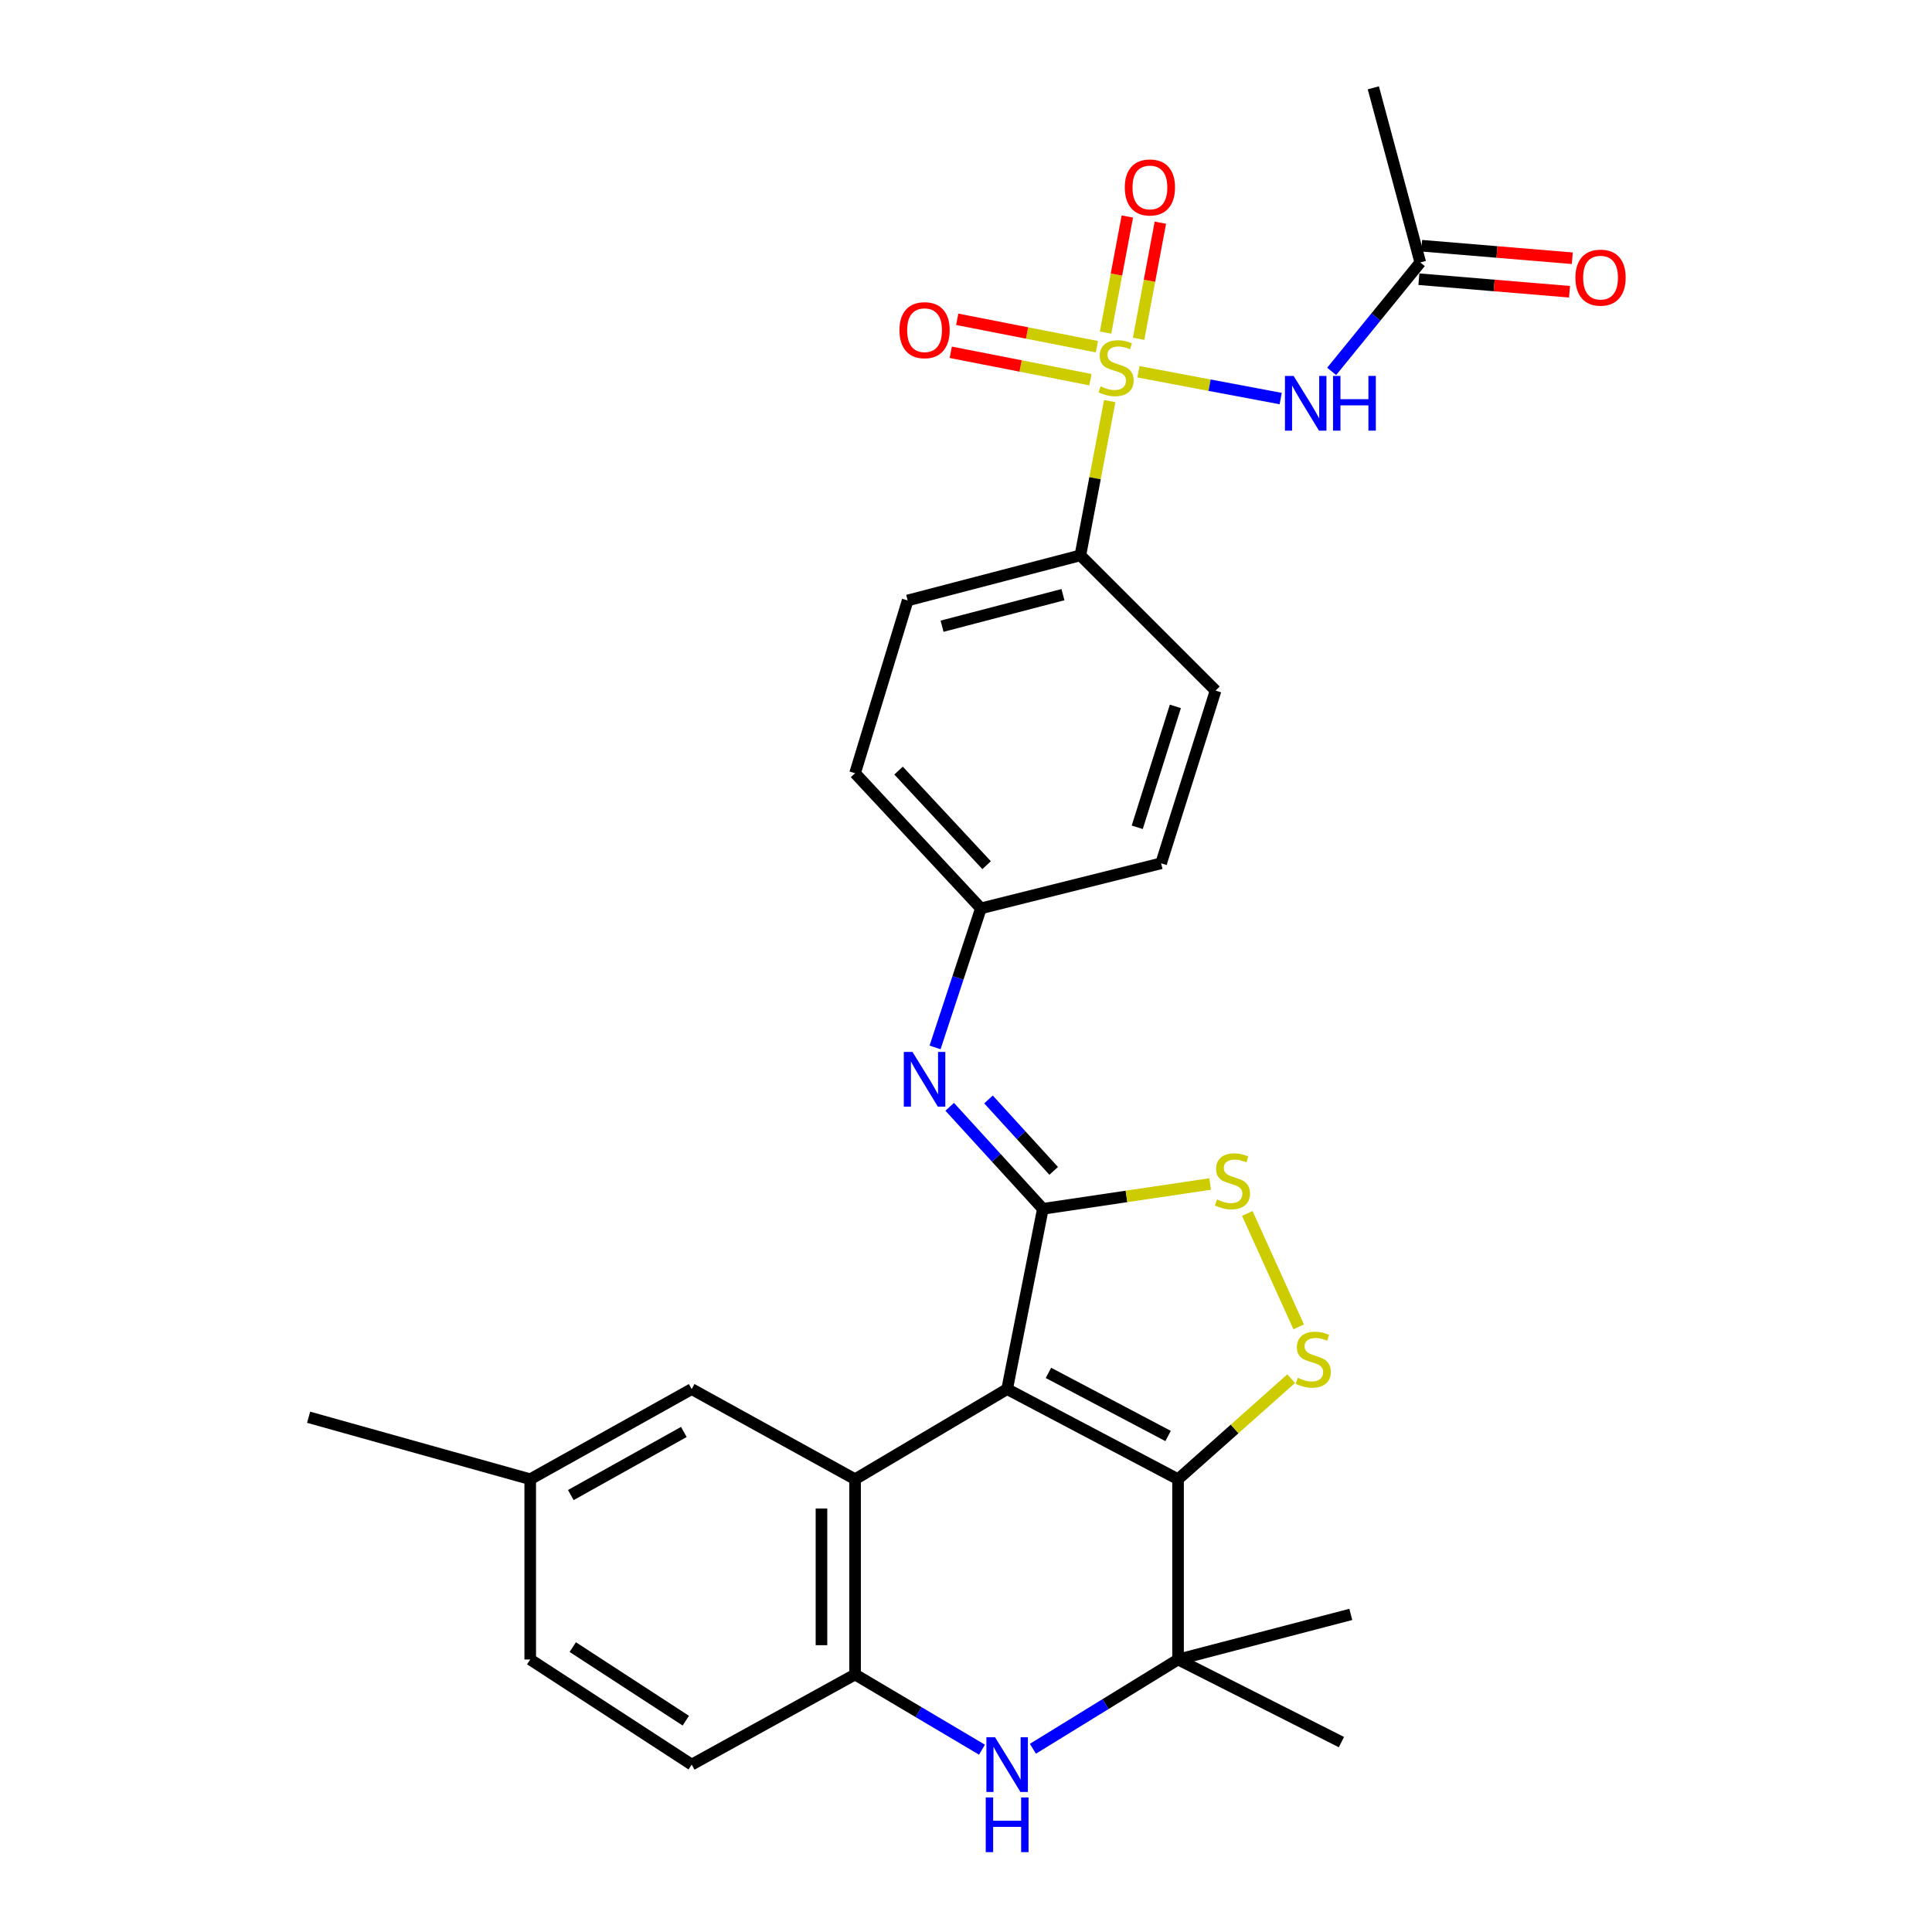 <?xml version='1.0' encoding='iso-8859-1'?>
<svg version='1.1' baseProfile='full'
              xmlns='http://www.w3.org/2000/svg'
                      xmlns:rdkit='http://www.rdkit.org/xml'
                      xmlns:xlink='http://www.w3.org/1999/xlink'
                  xml:space='preserve'
width='1000px' height='1000px' viewBox='0 0 1000 1000'>
<!-- END OF HEADER -->
<rect style='opacity:1.0;fill:#FFFFFF;stroke:none' width='1000' height='1000' x='0' y='0'> </rect>
<path class='bond-1' d='M 521.294,718.994 L 609.754,765.649' style='fill:none;fill-rule:evenodd;stroke:#000000;stroke-width:6px;stroke-linecap:butt;stroke-linejoin:miter;stroke-opacity:1' />
<path class='bond-1' d='M 542.678,710.606 L 604.6,743.265' style='fill:none;fill-rule:evenodd;stroke:#000000;stroke-width:6px;stroke-linecap:butt;stroke-linejoin:miter;stroke-opacity:1' />
<path class='bond-2' d='M 521.294,718.994 L 539.781,625.692' style='fill:none;fill-rule:evenodd;stroke:#000000;stroke-width:6px;stroke-linecap:butt;stroke-linejoin:miter;stroke-opacity:1' />
<path class='bond-3' d='M 521.294,718.994 L 442.585,765.649' style='fill:none;fill-rule:evenodd;stroke:#000000;stroke-width:6px;stroke-linecap:butt;stroke-linejoin:miter;stroke-opacity:1' />
<path class='bond-0' d='M 574.389,207.607 L 566.792,247.533' style='fill:none;fill-rule:evenodd;stroke:#CCCC00;stroke-width:6px;stroke-linecap:butt;stroke-linejoin:miter;stroke-opacity:1' />
<path class='bond-0' d='M 566.792,247.533 L 559.195,287.459' style='fill:none;fill-rule:evenodd;stroke:#000000;stroke-width:6px;stroke-linecap:butt;stroke-linejoin:miter;stroke-opacity:1' />
<path class='bond-5' d='M 589.267,192.434 L 626.079,199.368' style='fill:none;fill-rule:evenodd;stroke:#CCCC00;stroke-width:6px;stroke-linecap:butt;stroke-linejoin:miter;stroke-opacity:1' />
<path class='bond-5' d='M 626.079,199.368 L 662.891,206.302' style='fill:none;fill-rule:evenodd;stroke:#0000FF;stroke-width:6px;stroke-linecap:butt;stroke-linejoin:miter;stroke-opacity:1' />
<path class='bond-13' d='M 567.758,179.443 L 531.607,172.357' style='fill:none;fill-rule:evenodd;stroke:#CCCC00;stroke-width:6px;stroke-linecap:butt;stroke-linejoin:miter;stroke-opacity:1' />
<path class='bond-13' d='M 531.607,172.357 L 495.455,165.27' style='fill:none;fill-rule:evenodd;stroke:#FF0000;stroke-width:6px;stroke-linecap:butt;stroke-linejoin:miter;stroke-opacity:1' />
<path class='bond-13' d='M 564.412,196.513 L 528.261,189.426' style='fill:none;fill-rule:evenodd;stroke:#CCCC00;stroke-width:6px;stroke-linecap:butt;stroke-linejoin:miter;stroke-opacity:1' />
<path class='bond-13' d='M 528.261,189.426 L 492.109,182.34' style='fill:none;fill-rule:evenodd;stroke:#FF0000;stroke-width:6px;stroke-linecap:butt;stroke-linejoin:miter;stroke-opacity:1' />
<path class='bond-14' d='M 589.332,175.363 L 594.969,145.311' style='fill:none;fill-rule:evenodd;stroke:#CCCC00;stroke-width:6px;stroke-linecap:butt;stroke-linejoin:miter;stroke-opacity:1' />
<path class='bond-14' d='M 594.969,145.311 L 600.605,115.259' style='fill:none;fill-rule:evenodd;stroke:#FF0000;stroke-width:6px;stroke-linecap:butt;stroke-linejoin:miter;stroke-opacity:1' />
<path class='bond-14' d='M 572.236,172.156 L 577.872,142.104' style='fill:none;fill-rule:evenodd;stroke:#CCCC00;stroke-width:6px;stroke-linecap:butt;stroke-linejoin:miter;stroke-opacity:1' />
<path class='bond-14' d='M 577.872,142.104 L 583.509,112.053' style='fill:none;fill-rule:evenodd;stroke:#FF0000;stroke-width:6px;stroke-linecap:butt;stroke-linejoin:miter;stroke-opacity:1' />
<path class='bond-4' d='M 609.754,765.649 L 639.036,739.619' style='fill:none;fill-rule:evenodd;stroke:#000000;stroke-width:6px;stroke-linecap:butt;stroke-linejoin:miter;stroke-opacity:1' />
<path class='bond-4' d='M 639.036,739.619 L 668.317,713.588' style='fill:none;fill-rule:evenodd;stroke:#CCCC00;stroke-width:6px;stroke-linecap:butt;stroke-linejoin:miter;stroke-opacity:1' />
<path class='bond-6' d='M 609.754,765.649 L 609.754,858.951' style='fill:none;fill-rule:evenodd;stroke:#000000;stroke-width:6px;stroke-linecap:butt;stroke-linejoin:miter;stroke-opacity:1' />
<path class='bond-8' d='M 539.781,625.692 L 583.072,619.264' style='fill:none;fill-rule:evenodd;stroke:#000000;stroke-width:6px;stroke-linecap:butt;stroke-linejoin:miter;stroke-opacity:1' />
<path class='bond-8' d='M 583.072,619.264 L 626.363,612.836' style='fill:none;fill-rule:evenodd;stroke:#CCCC00;stroke-width:6px;stroke-linecap:butt;stroke-linejoin:miter;stroke-opacity:1' />
<path class='bond-10' d='M 539.781,625.692 L 515.672,599.285' style='fill:none;fill-rule:evenodd;stroke:#000000;stroke-width:6px;stroke-linecap:butt;stroke-linejoin:miter;stroke-opacity:1' />
<path class='bond-10' d='M 515.672,599.285 L 491.563,572.878' style='fill:none;fill-rule:evenodd;stroke:#0000FF;stroke-width:6px;stroke-linecap:butt;stroke-linejoin:miter;stroke-opacity:1' />
<path class='bond-10' d='M 545.394,606.042 L 528.518,587.557' style='fill:none;fill-rule:evenodd;stroke:#000000;stroke-width:6px;stroke-linecap:butt;stroke-linejoin:miter;stroke-opacity:1' />
<path class='bond-10' d='M 528.518,587.557 L 511.641,569.072' style='fill:none;fill-rule:evenodd;stroke:#0000FF;stroke-width:6px;stroke-linecap:butt;stroke-linejoin:miter;stroke-opacity:1' />
<path class='bond-9' d='M 442.585,765.649 L 442.585,866.71' style='fill:none;fill-rule:evenodd;stroke:#000000;stroke-width:6px;stroke-linecap:butt;stroke-linejoin:miter;stroke-opacity:1' />
<path class='bond-9' d='M 425.19,780.808 L 425.19,851.551' style='fill:none;fill-rule:evenodd;stroke:#000000;stroke-width:6px;stroke-linecap:butt;stroke-linejoin:miter;stroke-opacity:1' />
<path class='bond-15' d='M 442.585,765.649 L 358.019,718.994' style='fill:none;fill-rule:evenodd;stroke:#000000;stroke-width:6px;stroke-linecap:butt;stroke-linejoin:miter;stroke-opacity:1' />
<path class='bond-29' d='M 672.195,686.782 L 645.604,628.076' style='fill:none;fill-rule:evenodd;stroke:#CCCC00;stroke-width:6px;stroke-linecap:butt;stroke-linejoin:miter;stroke-opacity:1' />
<path class='bond-12' d='M 689.266,192.23 L 712.202,164.039' style='fill:none;fill-rule:evenodd;stroke:#0000FF;stroke-width:6px;stroke-linecap:butt;stroke-linejoin:miter;stroke-opacity:1' />
<path class='bond-12' d='M 712.202,164.039 L 735.139,135.847' style='fill:none;fill-rule:evenodd;stroke:#000000;stroke-width:6px;stroke-linecap:butt;stroke-linejoin:miter;stroke-opacity:1' />
<path class='bond-25' d='M 609.754,858.951 L 694.32,901.712' style='fill:none;fill-rule:evenodd;stroke:#000000;stroke-width:6px;stroke-linecap:butt;stroke-linejoin:miter;stroke-opacity:1' />
<path class='bond-26' d='M 609.754,858.951 L 699.171,835.613' style='fill:none;fill-rule:evenodd;stroke:#000000;stroke-width:6px;stroke-linecap:butt;stroke-linejoin:miter;stroke-opacity:1' />
<path class='bond-30' d='M 609.754,858.951 L 572.192,882.052' style='fill:none;fill-rule:evenodd;stroke:#000000;stroke-width:6px;stroke-linecap:butt;stroke-linejoin:miter;stroke-opacity:1' />
<path class='bond-30' d='M 572.192,882.052 L 534.631,905.154' style='fill:none;fill-rule:evenodd;stroke:#0000FF;stroke-width:6px;stroke-linecap:butt;stroke-linejoin:miter;stroke-opacity:1' />
<path class='bond-7' d='M 508.267,905.636 L 475.426,886.173' style='fill:none;fill-rule:evenodd;stroke:#0000FF;stroke-width:6px;stroke-linecap:butt;stroke-linejoin:miter;stroke-opacity:1' />
<path class='bond-7' d='M 475.426,886.173 L 442.585,866.71' style='fill:none;fill-rule:evenodd;stroke:#000000;stroke-width:6px;stroke-linecap:butt;stroke-linejoin:miter;stroke-opacity:1' />
<path class='bond-16' d='M 442.585,866.71 L 358.019,913.356' style='fill:none;fill-rule:evenodd;stroke:#000000;stroke-width:6px;stroke-linecap:butt;stroke-linejoin:miter;stroke-opacity:1' />
<path class='bond-18' d='M 483.987,542.139 L 495.847,506.153' style='fill:none;fill-rule:evenodd;stroke:#0000FF;stroke-width:6px;stroke-linecap:butt;stroke-linejoin:miter;stroke-opacity:1' />
<path class='bond-18' d='M 495.847,506.153 L 507.707,470.167' style='fill:none;fill-rule:evenodd;stroke:#000000;stroke-width:6px;stroke-linecap:butt;stroke-linejoin:miter;stroke-opacity:1' />
<path class='bond-11' d='M 559.195,287.459 L 469.807,310.796' style='fill:none;fill-rule:evenodd;stroke:#000000;stroke-width:6px;stroke-linecap:butt;stroke-linejoin:miter;stroke-opacity:1' />
<path class='bond-11' d='M 550.181,307.789 L 487.609,324.126' style='fill:none;fill-rule:evenodd;stroke:#000000;stroke-width:6px;stroke-linecap:butt;stroke-linejoin:miter;stroke-opacity:1' />
<path class='bond-32' d='M 559.195,287.459 L 629.188,357.442' style='fill:none;fill-rule:evenodd;stroke:#000000;stroke-width:6px;stroke-linecap:butt;stroke-linejoin:miter;stroke-opacity:1' />
<path class='bond-17' d='M 734.417,144.514 L 773.397,147.76' style='fill:none;fill-rule:evenodd;stroke:#000000;stroke-width:6px;stroke-linecap:butt;stroke-linejoin:miter;stroke-opacity:1' />
<path class='bond-17' d='M 773.397,147.76 L 812.378,151.007' style='fill:none;fill-rule:evenodd;stroke:#FF0000;stroke-width:6px;stroke-linecap:butt;stroke-linejoin:miter;stroke-opacity:1' />
<path class='bond-17' d='M 735.861,127.18 L 774.841,130.426' style='fill:none;fill-rule:evenodd;stroke:#000000;stroke-width:6px;stroke-linecap:butt;stroke-linejoin:miter;stroke-opacity:1' />
<path class='bond-17' d='M 774.841,130.426 L 813.821,133.672' style='fill:none;fill-rule:evenodd;stroke:#FF0000;stroke-width:6px;stroke-linecap:butt;stroke-linejoin:miter;stroke-opacity:1' />
<path class='bond-27' d='M 735.139,135.847 L 710.835,45.455' style='fill:none;fill-rule:evenodd;stroke:#000000;stroke-width:6px;stroke-linecap:butt;stroke-linejoin:miter;stroke-opacity:1' />
<path class='bond-21' d='M 358.019,718.994 L 274.439,765.649' style='fill:none;fill-rule:evenodd;stroke:#000000;stroke-width:6px;stroke-linecap:butt;stroke-linejoin:miter;stroke-opacity:1' />
<path class='bond-21' d='M 353.96,741.18 L 295.454,773.839' style='fill:none;fill-rule:evenodd;stroke:#000000;stroke-width:6px;stroke-linecap:butt;stroke-linejoin:miter;stroke-opacity:1' />
<path class='bond-31' d='M 358.019,913.356 L 274.439,858.951' style='fill:none;fill-rule:evenodd;stroke:#000000;stroke-width:6px;stroke-linecap:butt;stroke-linejoin:miter;stroke-opacity:1' />
<path class='bond-31' d='M 354.972,890.618 L 296.466,852.534' style='fill:none;fill-rule:evenodd;stroke:#000000;stroke-width:6px;stroke-linecap:butt;stroke-linejoin:miter;stroke-opacity:1' />
<path class='bond-22' d='M 507.707,470.167 L 600.99,446.849' style='fill:none;fill-rule:evenodd;stroke:#000000;stroke-width:6px;stroke-linecap:butt;stroke-linejoin:miter;stroke-opacity:1' />
<path class='bond-23' d='M 507.707,470.167 L 442.585,400.213' style='fill:none;fill-rule:evenodd;stroke:#000000;stroke-width:6px;stroke-linecap:butt;stroke-linejoin:miter;stroke-opacity:1' />
<path class='bond-23' d='M 510.67,447.822 L 465.085,398.854' style='fill:none;fill-rule:evenodd;stroke:#000000;stroke-width:6px;stroke-linecap:butt;stroke-linejoin:miter;stroke-opacity:1' />
<path class='bond-19' d='M 629.188,357.442 L 600.99,446.849' style='fill:none;fill-rule:evenodd;stroke:#000000;stroke-width:6px;stroke-linecap:butt;stroke-linejoin:miter;stroke-opacity:1' />
<path class='bond-19' d='M 608.369,365.621 L 588.63,428.206' style='fill:none;fill-rule:evenodd;stroke:#000000;stroke-width:6px;stroke-linecap:butt;stroke-linejoin:miter;stroke-opacity:1' />
<path class='bond-20' d='M 469.807,310.796 L 442.585,400.213' style='fill:none;fill-rule:evenodd;stroke:#000000;stroke-width:6px;stroke-linecap:butt;stroke-linejoin:miter;stroke-opacity:1' />
<path class='bond-24' d='M 274.439,765.649 L 274.439,858.951' style='fill:none;fill-rule:evenodd;stroke:#000000;stroke-width:6px;stroke-linecap:butt;stroke-linejoin:miter;stroke-opacity:1' />
<path class='bond-28' d='M 274.439,765.649 L 159.743,733.566' style='fill:none;fill-rule:evenodd;stroke:#000000;stroke-width:6px;stroke-linecap:butt;stroke-linejoin:miter;stroke-opacity:1' />
<path  class='atom-1' d='M 569.691 199.973
Q 570.011 200.093, 571.331 200.653
Q 572.651 201.213, 574.091 201.573
Q 575.571 201.893, 577.011 201.893
Q 579.691 201.893, 581.251 200.613
Q 582.811 199.293, 582.811 197.013
Q 582.811 195.453, 582.011 194.493
Q 581.251 193.533, 580.051 193.013
Q 578.851 192.493, 576.851 191.893
Q 574.331 191.133, 572.811 190.413
Q 571.331 189.693, 570.251 188.173
Q 569.211 186.653, 569.211 184.093
Q 569.211 180.533, 571.611 178.333
Q 574.051 176.133, 578.851 176.133
Q 582.131 176.133, 585.851 177.693
L 584.931 180.773
Q 581.531 179.373, 578.971 179.373
Q 576.211 179.373, 574.691 180.533
Q 573.171 181.653, 573.211 183.613
Q 573.211 185.133, 573.971 186.053
Q 574.771 186.973, 575.891 187.493
Q 577.051 188.013, 578.971 188.613
Q 581.531 189.413, 583.051 190.213
Q 584.571 191.013, 585.651 192.653
Q 586.771 194.253, 586.771 197.013
Q 586.771 200.933, 584.131 203.053
Q 581.531 205.133, 577.171 205.133
Q 574.651 205.133, 572.731 204.573
Q 570.851 204.053, 568.611 203.133
L 569.691 199.973
' fill='#CCCC00'/>
<path  class='atom-5' d='M 671.738 713.155
Q 672.058 713.275, 673.378 713.835
Q 674.698 714.395, 676.138 714.755
Q 677.618 715.075, 679.058 715.075
Q 681.738 715.075, 683.298 713.795
Q 684.858 712.475, 684.858 710.195
Q 684.858 708.635, 684.058 707.675
Q 683.298 706.715, 682.098 706.195
Q 680.898 705.675, 678.898 705.075
Q 676.378 704.315, 674.858 703.595
Q 673.378 702.875, 672.298 701.355
Q 671.258 699.835, 671.258 697.275
Q 671.258 693.715, 673.658 691.515
Q 676.098 689.315, 680.898 689.315
Q 684.178 689.315, 687.898 690.875
L 686.978 693.955
Q 683.578 692.555, 681.018 692.555
Q 678.258 692.555, 676.738 693.715
Q 675.218 694.835, 675.258 696.795
Q 675.258 698.315, 676.018 699.235
Q 676.818 700.155, 677.938 700.675
Q 679.098 701.195, 681.018 701.795
Q 683.578 702.595, 685.098 703.395
Q 686.618 704.195, 687.698 705.835
Q 688.818 707.435, 688.818 710.195
Q 688.818 714.115, 686.178 716.235
Q 683.578 718.315, 679.218 718.315
Q 676.698 718.315, 674.778 717.755
Q 672.898 717.235, 670.658 716.315
L 671.738 713.155
' fill='#CCCC00'/>
<path  class='atom-6' d='M 669.574 194.579
L 678.854 209.579
Q 679.774 211.059, 681.254 213.739
Q 682.734 216.419, 682.814 216.579
L 682.814 194.579
L 686.574 194.579
L 686.574 222.899
L 682.694 222.899
L 672.734 206.499
Q 671.574 204.579, 670.334 202.379
Q 669.134 200.179, 668.774 199.499
L 668.774 222.899
L 665.094 222.899
L 665.094 194.579
L 669.574 194.579
' fill='#0000FF'/>
<path  class='atom-6' d='M 689.974 194.579
L 693.814 194.579
L 693.814 206.619
L 708.294 206.619
L 708.294 194.579
L 712.134 194.579
L 712.134 222.899
L 708.294 222.899
L 708.294 209.819
L 693.814 209.819
L 693.814 222.899
L 689.974 222.899
L 689.974 194.579
' fill='#0000FF'/>
<path  class='atom-8' d='M 515.034 899.196
L 524.314 914.196
Q 525.234 915.676, 526.714 918.356
Q 528.194 921.036, 528.274 921.196
L 528.274 899.196
L 532.034 899.196
L 532.034 927.516
L 528.154 927.516
L 518.194 911.116
Q 517.034 909.196, 515.794 906.996
Q 514.594 904.796, 514.234 904.116
L 514.234 927.516
L 510.554 927.516
L 510.554 899.196
L 515.034 899.196
' fill='#0000FF'/>
<path  class='atom-8' d='M 510.214 930.348
L 514.054 930.348
L 514.054 942.388
L 528.534 942.388
L 528.534 930.348
L 532.374 930.348
L 532.374 958.668
L 528.534 958.668
L 528.534 945.588
L 514.054 945.588
L 514.054 958.668
L 510.214 958.668
L 510.214 930.348
' fill='#0000FF'/>
<path  class='atom-9' d='M 629.924 620.84
Q 630.244 620.96, 631.564 621.52
Q 632.884 622.08, 634.324 622.44
Q 635.804 622.76, 637.244 622.76
Q 639.924 622.76, 641.484 621.48
Q 643.044 620.16, 643.044 617.88
Q 643.044 616.32, 642.244 615.36
Q 641.484 614.4, 640.284 613.88
Q 639.084 613.36, 637.084 612.76
Q 634.564 612, 633.044 611.28
Q 631.564 610.56, 630.484 609.04
Q 629.444 607.52, 629.444 604.96
Q 629.444 601.4, 631.844 599.2
Q 634.284 597, 639.084 597
Q 642.364 597, 646.084 598.56
L 645.164 601.64
Q 641.764 600.24, 639.204 600.24
Q 636.444 600.24, 634.924 601.4
Q 633.404 602.52, 633.444 604.48
Q 633.444 606, 634.204 606.92
Q 635.004 607.84, 636.124 608.36
Q 637.284 608.88, 639.204 609.48
Q 641.764 610.28, 643.284 611.08
Q 644.804 611.88, 645.884 613.52
Q 647.004 615.12, 647.004 617.88
Q 647.004 621.8, 644.364 623.92
Q 641.764 626, 637.404 626
Q 634.884 626, 632.964 625.44
Q 631.084 624.92, 628.844 624
L 629.924 620.84
' fill='#CCCC00'/>
<path  class='atom-11' d='M 472.292 544.467
L 481.572 559.467
Q 482.492 560.947, 483.972 563.627
Q 485.452 566.307, 485.532 566.467
L 485.532 544.467
L 489.292 544.467
L 489.292 572.787
L 485.412 572.787
L 475.452 556.387
Q 474.292 554.467, 473.052 552.267
Q 471.852 550.067, 471.492 549.387
L 471.492 572.787
L 467.812 572.787
L 467.812 544.467
L 472.292 544.467
' fill='#0000FF'/>
<path  class='atom-14' d='M 465.552 170.9
Q 465.552 164.1, 468.912 160.3
Q 472.272 156.5, 478.552 156.5
Q 484.832 156.5, 488.192 160.3
Q 491.552 164.1, 491.552 170.9
Q 491.552 177.78, 488.152 181.7
Q 484.752 185.58, 478.552 185.58
Q 472.312 185.58, 468.912 181.7
Q 465.552 177.82, 465.552 170.9
M 478.552 182.38
Q 482.872 182.38, 485.192 179.5
Q 487.552 176.58, 487.552 170.9
Q 487.552 165.34, 485.192 162.54
Q 482.872 159.7, 478.552 159.7
Q 474.232 159.7, 471.872 162.5
Q 469.552 165.3, 469.552 170.9
Q 469.552 176.62, 471.872 179.5
Q 474.232 182.38, 478.552 182.38
' fill='#FF0000'/>
<path  class='atom-15' d='M 582.191 97.022
Q 582.191 90.222, 585.551 86.422
Q 588.911 82.622, 595.191 82.622
Q 601.471 82.622, 604.831 86.422
Q 608.191 90.222, 608.191 97.022
Q 608.191 103.902, 604.791 107.822
Q 601.391 111.702, 595.191 111.702
Q 588.951 111.702, 585.551 107.822
Q 582.191 103.942, 582.191 97.022
M 595.191 108.502
Q 599.511 108.502, 601.831 105.622
Q 604.191 102.702, 604.191 97.022
Q 604.191 91.462, 601.831 88.662
Q 599.511 85.822, 595.191 85.822
Q 590.871 85.822, 588.511 88.622
Q 586.191 91.422, 586.191 97.022
Q 586.191 102.742, 588.511 105.622
Q 590.871 108.502, 595.191 108.502
' fill='#FF0000'/>
<path  class='atom-18' d='M 815.44 143.697
Q 815.44 136.897, 818.8 133.097
Q 822.16 129.297, 828.44 129.297
Q 834.72 129.297, 838.08 133.097
Q 841.44 136.897, 841.44 143.697
Q 841.44 150.577, 838.04 154.497
Q 834.64 158.377, 828.44 158.377
Q 822.2 158.377, 818.8 154.497
Q 815.44 150.617, 815.44 143.697
M 828.44 155.177
Q 832.76 155.177, 835.08 152.297
Q 837.44 149.377, 837.44 143.697
Q 837.44 138.137, 835.08 135.337
Q 832.76 132.497, 828.44 132.497
Q 824.12 132.497, 821.76 135.297
Q 819.44 138.097, 819.44 143.697
Q 819.44 149.417, 821.76 152.297
Q 824.12 155.177, 828.44 155.177
' fill='#FF0000'/>
</svg>
